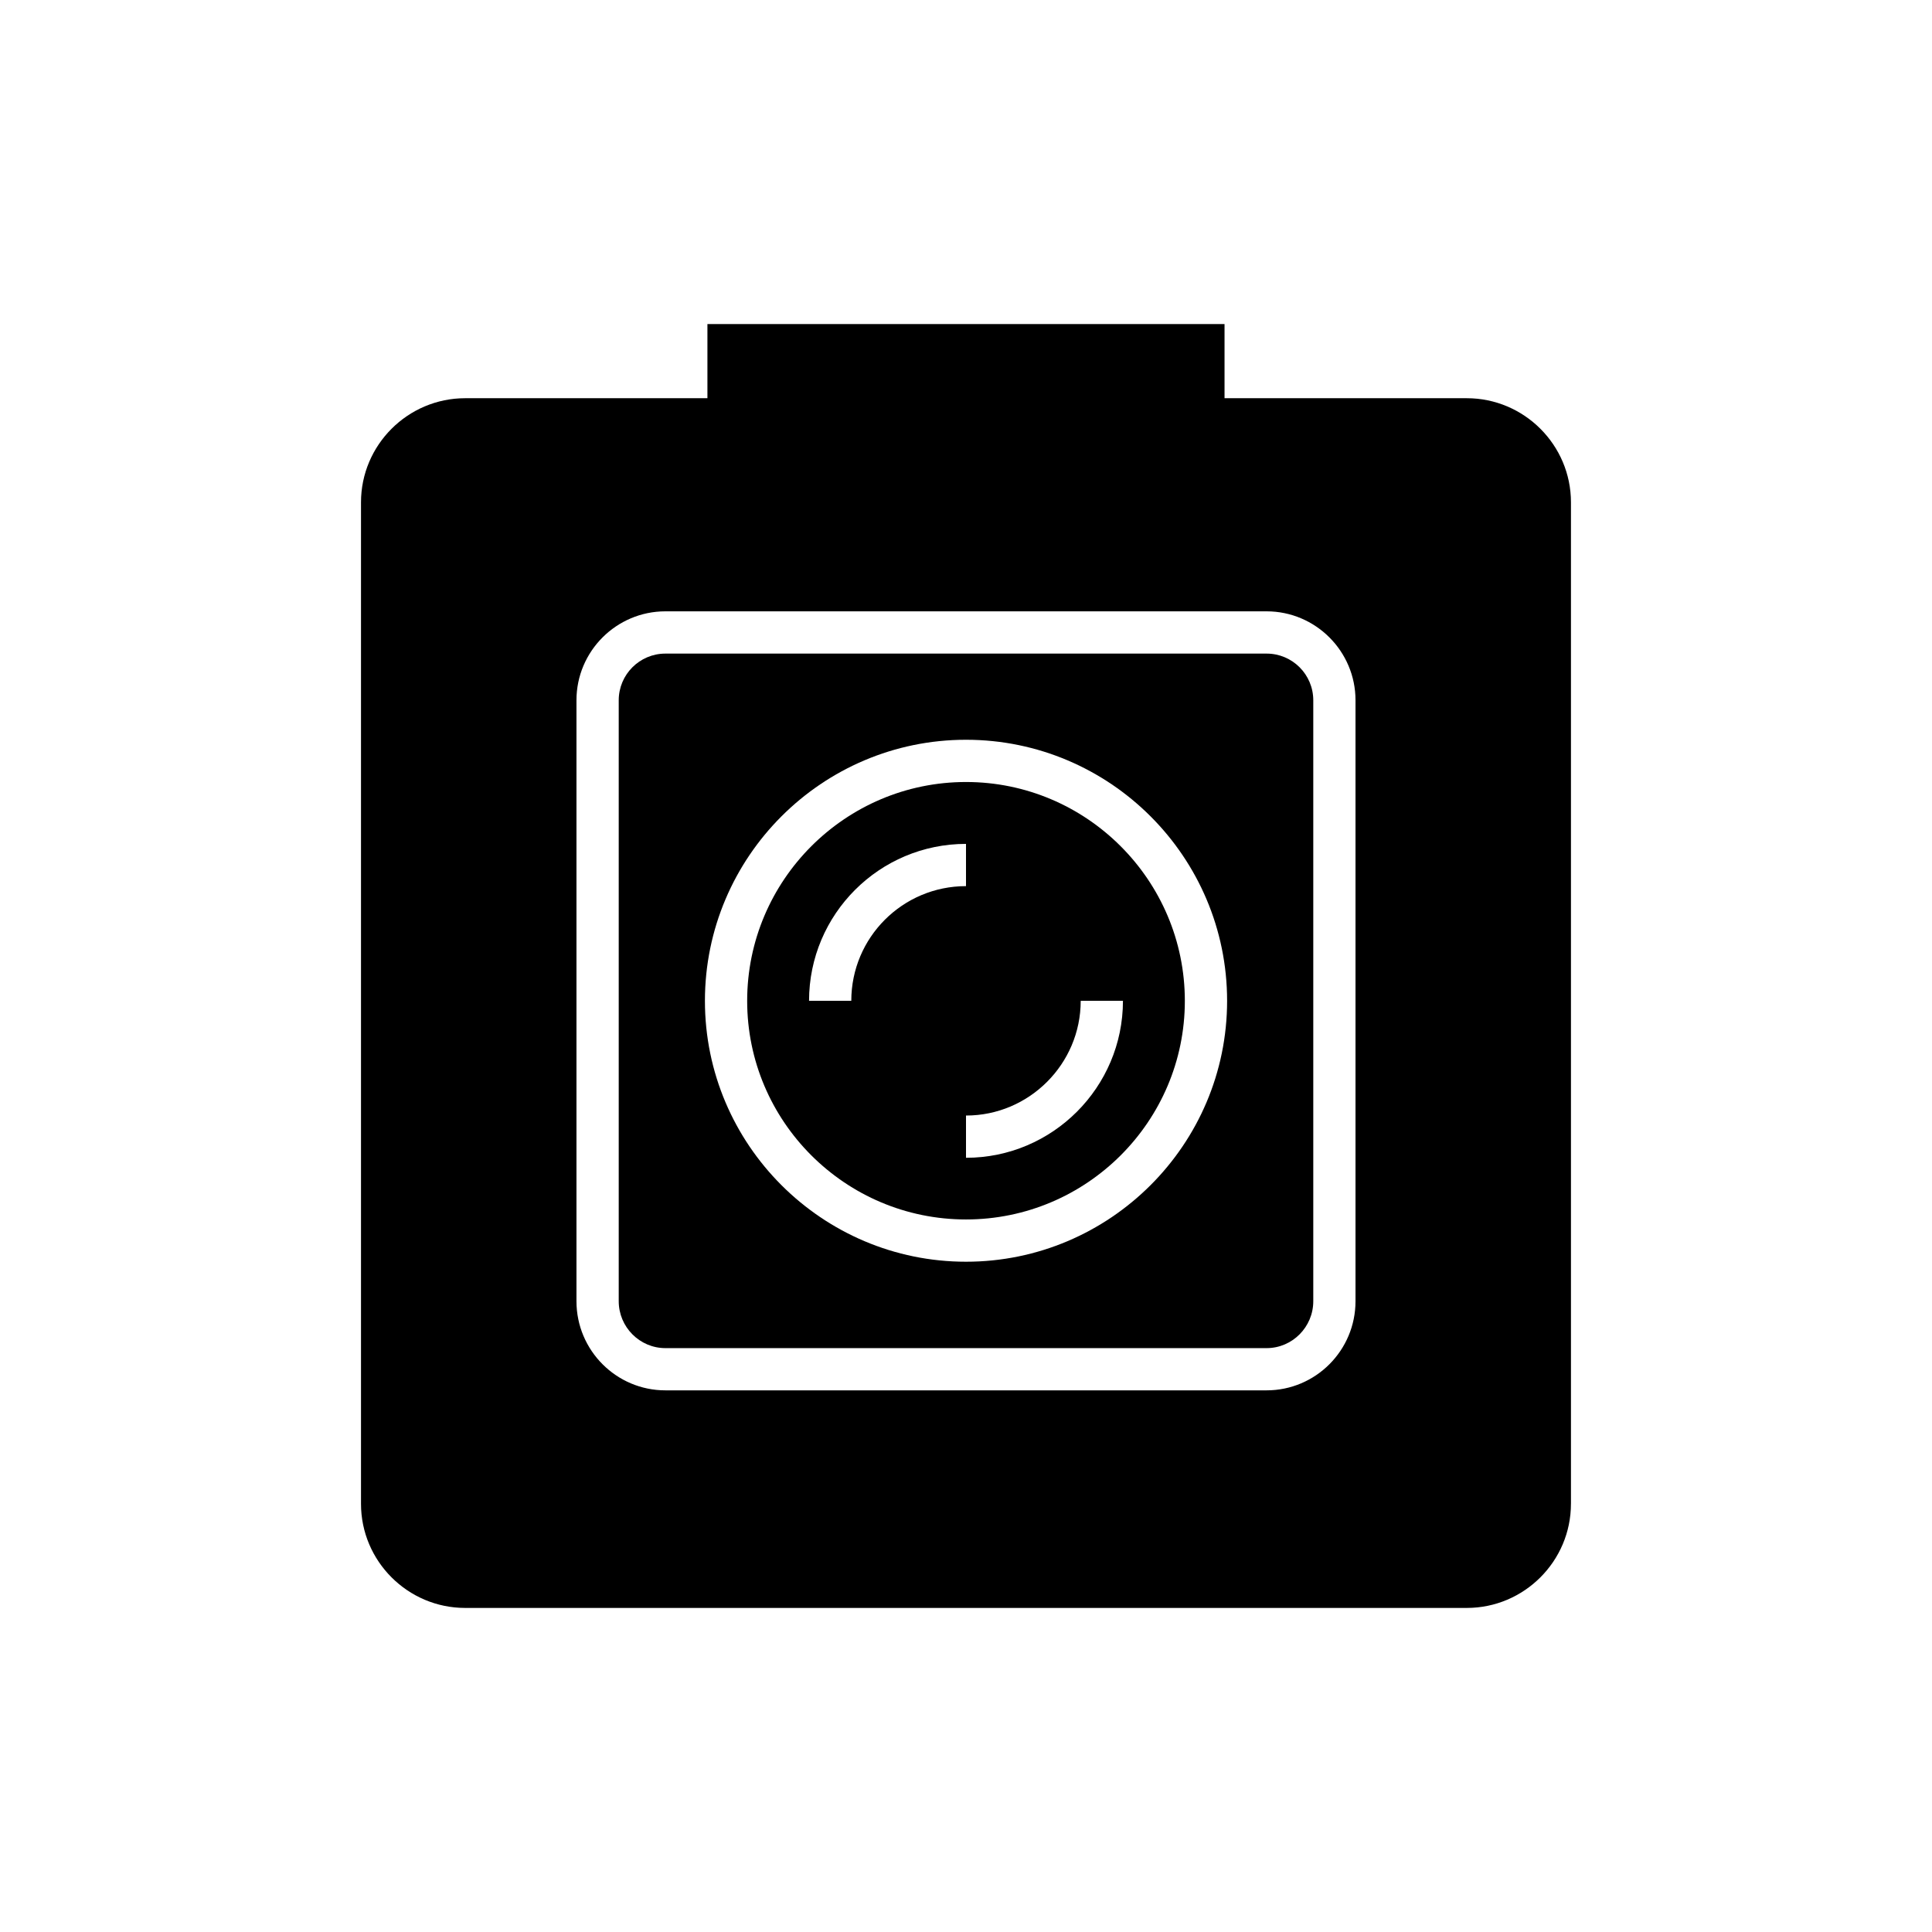 <?xml version="1.0" encoding="UTF-8"?>
<!-- Uploaded to: ICON Repo, www.svgrepo.com, Generator: ICON Repo Mixer Tools -->
<svg fill="#000000" width="800px" height="800px" version="1.1" viewBox="144 144 512 512" xmlns="http://www.w3.org/2000/svg">
 <g>
  <path d="m560.32 542.52v-265.39c0-15.227-12.426-27.598-27.598-27.598h-64.207v-19.648h-137.04v19.648h-64.207c-15.172 0-27.598 12.371-27.598 27.598v265.39c0 15.227 12.426 27.598 27.598 27.598h265.45c15.172 0 27.598-12.371 27.598-27.598zm-57.098-53.684c0 13.043-10.578 23.621-23.566 23.621h-159.32c-12.988 0-23.566-10.582-23.566-23.621v-159.26c0-12.988 10.582-23.566 23.566-23.566h159.32c12.988 0 23.566 10.582 23.566 23.566z"/>
  <path d="m479.66 317.21h-159.32c-6.828 0-12.371 5.543-12.371 12.371v159.26c0 6.828 5.543 12.426 12.371 12.426h159.32c6.828 0 12.371-5.598 12.371-12.426v-159.26c0-6.832-5.543-12.371-12.371-12.371zm-79.656 161.16c-38.121 0-69.191-31.012-69.191-69.133 0-38.176 31.066-69.191 69.191-69.191 38.121 0 69.191 31.012 69.191 69.191-0.004 38.121-31.07 69.133-69.191 69.133z"/>
  <path d="m400 351.24c-31.965 0-57.992 26.031-57.992 57.992-0.004 31.965 26.027 57.938 57.992 57.938s57.996-25.973 57.996-57.938c-0.004-31.965-26.035-57.992-57.996-57.992zm-30.398 57.992h-11.195c0-22.953 18.641-41.594 41.594-41.594v11.195c-16.797 0.004-30.398 13.605-30.398 30.398zm30.398 41.594v-11.195c16.738 0 30.398-13.66 30.398-30.395h11.195c-0.004 22.891-18.645 41.59-41.594 41.59z"/>
 </g>
</svg>